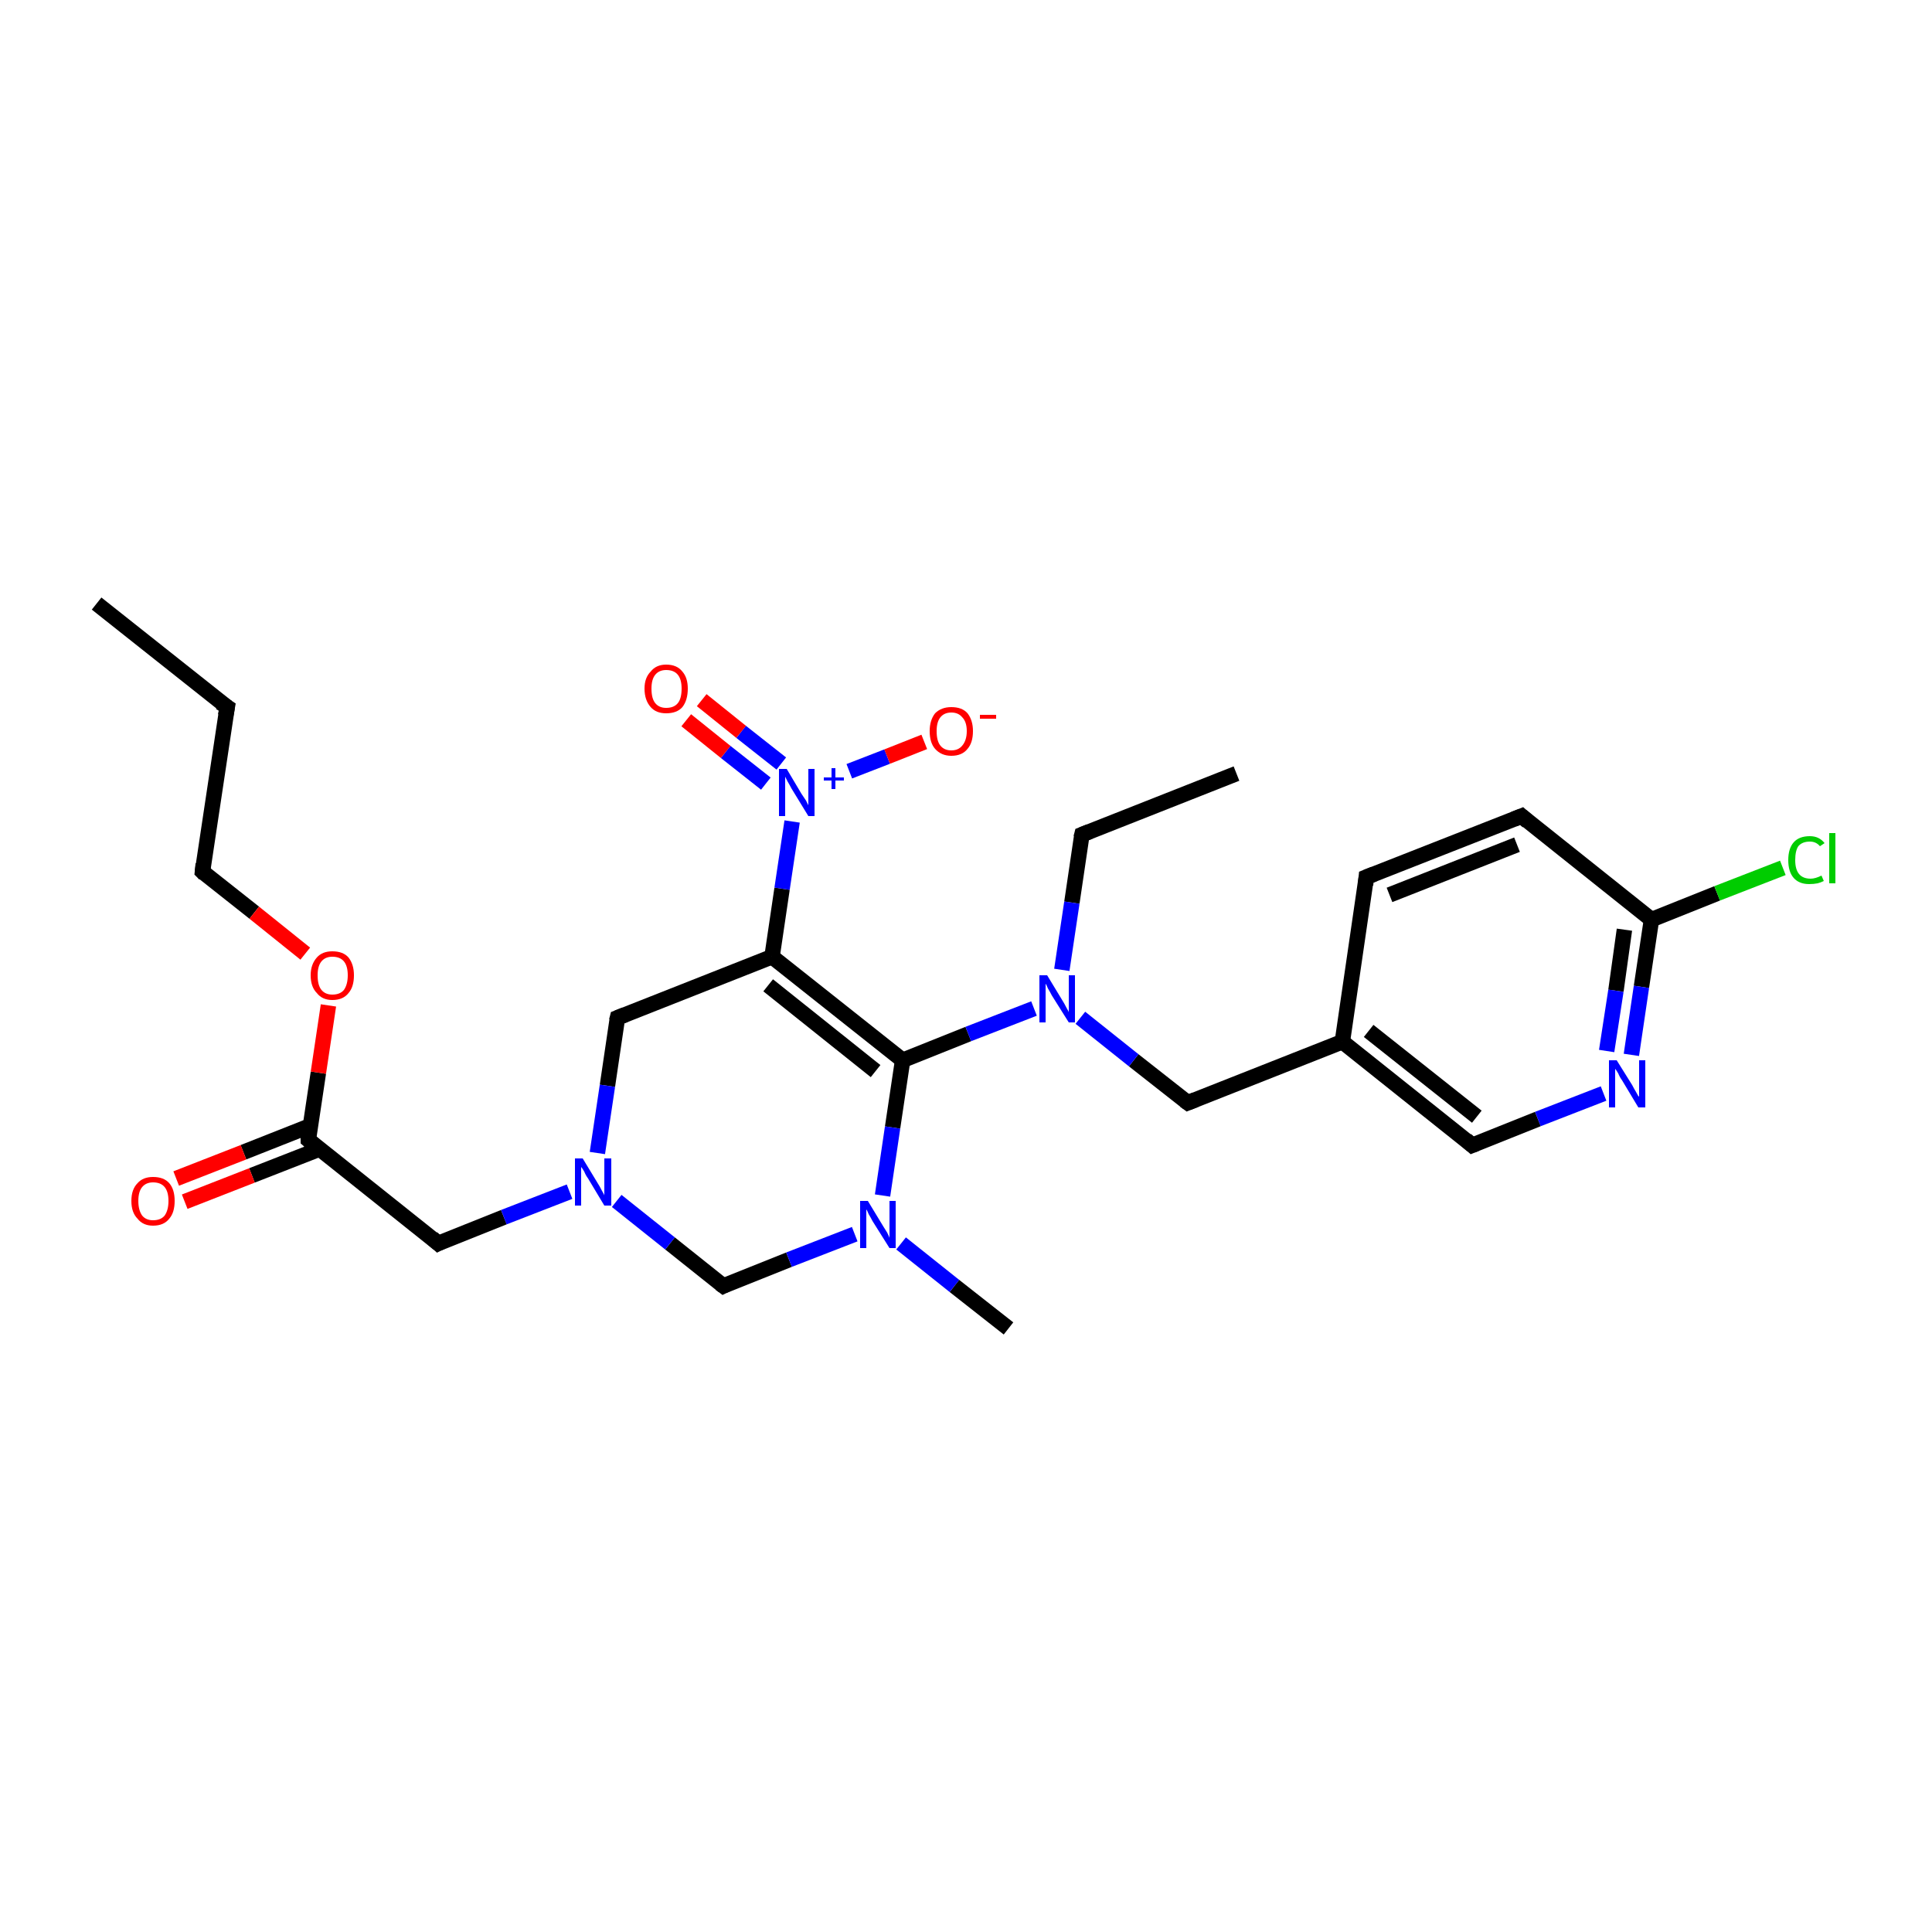 <?xml version='1.0' encoding='iso-8859-1'?>
<svg version='1.1' baseProfile='full'
              xmlns='http://www.w3.org/2000/svg'
                      xmlns:rdkit='http://www.rdkit.org/xml'
                      xmlns:xlink='http://www.w3.org/1999/xlink'
                  xml:space='preserve'
width='250px' height='250px' viewBox='0 0 250 250'>
<!-- END OF HEADER -->
<rect style='opacity:1.0;fill:#FFFFFF;stroke:none' width='250.0' height='250.0' x='0.0' y='0.0'> </rect>
<path class='bond-0 atom-0 atom-3' d='M 12.5,78.1 L 29.4,91.5' style='fill:none;fill-rule:evenodd;stroke:#000000;stroke-width:2.0px;stroke-linecap:butt;stroke-linejoin:miter;stroke-opacity:1' />
<path class='bond-1 atom-1 atom-4' d='M 160.0,100.1 L 140.0,108.0' style='fill:none;fill-rule:evenodd;stroke:#000000;stroke-width:2.0px;stroke-linecap:butt;stroke-linejoin:miter;stroke-opacity:1' />
<path class='bond-2 atom-2 atom-20' d='M 130.5,171.9 L 123.5,166.4' style='fill:none;fill-rule:evenodd;stroke:#000000;stroke-width:2.0px;stroke-linecap:butt;stroke-linejoin:miter;stroke-opacity:1' />
<path class='bond-2 atom-2 atom-20' d='M 123.5,166.4 L 116.6,160.9' style='fill:none;fill-rule:evenodd;stroke:#0000FF;stroke-width:2.0px;stroke-linecap:butt;stroke-linejoin:miter;stroke-opacity:1' />
<path class='bond-3 atom-3 atom-7' d='M 29.4,91.5 L 26.2,112.8' style='fill:none;fill-rule:evenodd;stroke:#000000;stroke-width:2.0px;stroke-linecap:butt;stroke-linejoin:miter;stroke-opacity:1' />
<path class='bond-4 atom-4 atom-22' d='M 140.0,108.0 L 138.7,116.8' style='fill:none;fill-rule:evenodd;stroke:#000000;stroke-width:2.0px;stroke-linecap:butt;stroke-linejoin:miter;stroke-opacity:1' />
<path class='bond-4 atom-4 atom-22' d='M 138.7,116.8 L 137.4,125.5' style='fill:none;fill-rule:evenodd;stroke:#0000FF;stroke-width:2.0px;stroke-linecap:butt;stroke-linejoin:miter;stroke-opacity:1' />
<path class='bond-5 atom-5 atom-6' d='M 176.8,113.5 L 196.9,105.6' style='fill:none;fill-rule:evenodd;stroke:#000000;stroke-width:2.0px;stroke-linecap:butt;stroke-linejoin:miter;stroke-opacity:1' />
<path class='bond-5 atom-5 atom-6' d='M 179.8,115.8 L 196.3,109.3' style='fill:none;fill-rule:evenodd;stroke:#000000;stroke-width:2.0px;stroke-linecap:butt;stroke-linejoin:miter;stroke-opacity:1' />
<path class='bond-6 atom-5 atom-13' d='M 176.8,113.5 L 173.7,134.8' style='fill:none;fill-rule:evenodd;stroke:#000000;stroke-width:2.0px;stroke-linecap:butt;stroke-linejoin:miter;stroke-opacity:1' />
<path class='bond-7 atom-6 atom-15' d='M 196.9,105.6 L 213.7,119.0' style='fill:none;fill-rule:evenodd;stroke:#000000;stroke-width:2.0px;stroke-linecap:butt;stroke-linejoin:miter;stroke-opacity:1' />
<path class='bond-8 atom-7 atom-27' d='M 26.2,112.8 L 32.9,118.1' style='fill:none;fill-rule:evenodd;stroke:#000000;stroke-width:2.0px;stroke-linecap:butt;stroke-linejoin:miter;stroke-opacity:1' />
<path class='bond-8 atom-7 atom-27' d='M 32.9,118.1 L 39.5,123.4' style='fill:none;fill-rule:evenodd;stroke:#FF0000;stroke-width:2.0px;stroke-linecap:butt;stroke-linejoin:miter;stroke-opacity:1' />
<path class='bond-9 atom-8 atom-13' d='M 190.5,148.2 L 173.7,134.8' style='fill:none;fill-rule:evenodd;stroke:#000000;stroke-width:2.0px;stroke-linecap:butt;stroke-linejoin:miter;stroke-opacity:1' />
<path class='bond-9 atom-8 atom-13' d='M 191.1,144.5 L 177.1,133.4' style='fill:none;fill-rule:evenodd;stroke:#000000;stroke-width:2.0px;stroke-linecap:butt;stroke-linejoin:miter;stroke-opacity:1' />
<path class='bond-10 atom-8 atom-19' d='M 190.5,148.2 L 199.0,144.8' style='fill:none;fill-rule:evenodd;stroke:#000000;stroke-width:2.0px;stroke-linecap:butt;stroke-linejoin:miter;stroke-opacity:1' />
<path class='bond-10 atom-8 atom-19' d='M 199.0,144.8 L 207.5,141.5' style='fill:none;fill-rule:evenodd;stroke:#0000FF;stroke-width:2.0px;stroke-linecap:butt;stroke-linejoin:miter;stroke-opacity:1' />
<path class='bond-11 atom-9 atom-13' d='M 153.7,142.7 L 173.7,134.8' style='fill:none;fill-rule:evenodd;stroke:#000000;stroke-width:2.0px;stroke-linecap:butt;stroke-linejoin:miter;stroke-opacity:1' />
<path class='bond-12 atom-9 atom-22' d='M 153.7,142.7 L 146.7,137.2' style='fill:none;fill-rule:evenodd;stroke:#000000;stroke-width:2.0px;stroke-linecap:butt;stroke-linejoin:miter;stroke-opacity:1' />
<path class='bond-12 atom-9 atom-22' d='M 146.7,137.2 L 139.8,131.7' style='fill:none;fill-rule:evenodd;stroke:#0000FF;stroke-width:2.0px;stroke-linecap:butt;stroke-linejoin:miter;stroke-opacity:1' />
<path class='bond-13 atom-10 atom-14' d='M 79.9,131.7 L 99.9,123.8' style='fill:none;fill-rule:evenodd;stroke:#000000;stroke-width:2.0px;stroke-linecap:butt;stroke-linejoin:miter;stroke-opacity:1' />
<path class='bond-14 atom-10 atom-21' d='M 79.9,131.7 L 78.6,140.5' style='fill:none;fill-rule:evenodd;stroke:#000000;stroke-width:2.0px;stroke-linecap:butt;stroke-linejoin:miter;stroke-opacity:1' />
<path class='bond-14 atom-10 atom-21' d='M 78.6,140.5 L 77.3,149.2' style='fill:none;fill-rule:evenodd;stroke:#0000FF;stroke-width:2.0px;stroke-linecap:butt;stroke-linejoin:miter;stroke-opacity:1' />
<path class='bond-15 atom-11 atom-16' d='M 56.7,160.9 L 39.9,147.5' style='fill:none;fill-rule:evenodd;stroke:#000000;stroke-width:2.0px;stroke-linecap:butt;stroke-linejoin:miter;stroke-opacity:1' />
<path class='bond-16 atom-11 atom-21' d='M 56.7,160.9 L 65.2,157.5' style='fill:none;fill-rule:evenodd;stroke:#000000;stroke-width:2.0px;stroke-linecap:butt;stroke-linejoin:miter;stroke-opacity:1' />
<path class='bond-16 atom-11 atom-21' d='M 65.2,157.5 L 73.7,154.2' style='fill:none;fill-rule:evenodd;stroke:#0000FF;stroke-width:2.0px;stroke-linecap:butt;stroke-linejoin:miter;stroke-opacity:1' />
<path class='bond-17 atom-12 atom-20' d='M 93.6,166.4 L 102.1,163.0' style='fill:none;fill-rule:evenodd;stroke:#000000;stroke-width:2.0px;stroke-linecap:butt;stroke-linejoin:miter;stroke-opacity:1' />
<path class='bond-17 atom-12 atom-20' d='M 102.1,163.0 L 110.6,159.7' style='fill:none;fill-rule:evenodd;stroke:#0000FF;stroke-width:2.0px;stroke-linecap:butt;stroke-linejoin:miter;stroke-opacity:1' />
<path class='bond-18 atom-12 atom-21' d='M 93.6,166.4 L 86.7,160.9' style='fill:none;fill-rule:evenodd;stroke:#000000;stroke-width:2.0px;stroke-linecap:butt;stroke-linejoin:miter;stroke-opacity:1' />
<path class='bond-18 atom-12 atom-21' d='M 86.7,160.9 L 79.8,155.4' style='fill:none;fill-rule:evenodd;stroke:#0000FF;stroke-width:2.0px;stroke-linecap:butt;stroke-linejoin:miter;stroke-opacity:1' />
<path class='bond-19 atom-14 atom-17' d='M 99.9,123.8 L 116.8,137.2' style='fill:none;fill-rule:evenodd;stroke:#000000;stroke-width:2.0px;stroke-linecap:butt;stroke-linejoin:miter;stroke-opacity:1' />
<path class='bond-19 atom-14 atom-17' d='M 99.4,127.5 L 113.3,138.6' style='fill:none;fill-rule:evenodd;stroke:#000000;stroke-width:2.0px;stroke-linecap:butt;stroke-linejoin:miter;stroke-opacity:1' />
<path class='bond-20 atom-14 atom-23' d='M 99.9,123.8 L 101.2,115.0' style='fill:none;fill-rule:evenodd;stroke:#000000;stroke-width:2.0px;stroke-linecap:butt;stroke-linejoin:miter;stroke-opacity:1' />
<path class='bond-20 atom-14 atom-23' d='M 101.2,115.0 L 102.5,106.3' style='fill:none;fill-rule:evenodd;stroke:#0000FF;stroke-width:2.0px;stroke-linecap:butt;stroke-linejoin:miter;stroke-opacity:1' />
<path class='bond-21 atom-15 atom-18' d='M 213.7,119.0 L 222.2,115.6' style='fill:none;fill-rule:evenodd;stroke:#000000;stroke-width:2.0px;stroke-linecap:butt;stroke-linejoin:miter;stroke-opacity:1' />
<path class='bond-21 atom-15 atom-18' d='M 222.2,115.6 L 230.7,112.3' style='fill:none;fill-rule:evenodd;stroke:#00CC00;stroke-width:2.0px;stroke-linecap:butt;stroke-linejoin:miter;stroke-opacity:1' />
<path class='bond-22 atom-15 atom-19' d='M 213.7,119.0 L 212.4,127.7' style='fill:none;fill-rule:evenodd;stroke:#000000;stroke-width:2.0px;stroke-linecap:butt;stroke-linejoin:miter;stroke-opacity:1' />
<path class='bond-22 atom-15 atom-19' d='M 212.4,127.7 L 211.1,136.5' style='fill:none;fill-rule:evenodd;stroke:#0000FF;stroke-width:2.0px;stroke-linecap:butt;stroke-linejoin:miter;stroke-opacity:1' />
<path class='bond-22 atom-15 atom-19' d='M 210.2,120.3 L 209.1,128.2' style='fill:none;fill-rule:evenodd;stroke:#000000;stroke-width:2.0px;stroke-linecap:butt;stroke-linejoin:miter;stroke-opacity:1' />
<path class='bond-22 atom-15 atom-19' d='M 209.1,128.2 L 207.9,136.0' style='fill:none;fill-rule:evenodd;stroke:#0000FF;stroke-width:2.0px;stroke-linecap:butt;stroke-linejoin:miter;stroke-opacity:1' />
<path class='bond-23 atom-16 atom-24' d='M 40.1,145.7 L 31.5,149.1' style='fill:none;fill-rule:evenodd;stroke:#000000;stroke-width:2.0px;stroke-linecap:butt;stroke-linejoin:miter;stroke-opacity:1' />
<path class='bond-23 atom-16 atom-24' d='M 31.5,149.1 L 22.8,152.5' style='fill:none;fill-rule:evenodd;stroke:#FF0000;stroke-width:2.0px;stroke-linecap:butt;stroke-linejoin:miter;stroke-opacity:1' />
<path class='bond-23 atom-16 atom-24' d='M 41.3,148.7 L 32.6,152.1' style='fill:none;fill-rule:evenodd;stroke:#000000;stroke-width:2.0px;stroke-linecap:butt;stroke-linejoin:miter;stroke-opacity:1' />
<path class='bond-23 atom-16 atom-24' d='M 32.6,152.1 L 23.9,155.5' style='fill:none;fill-rule:evenodd;stroke:#FF0000;stroke-width:2.0px;stroke-linecap:butt;stroke-linejoin:miter;stroke-opacity:1' />
<path class='bond-24 atom-16 atom-27' d='M 39.9,147.5 L 41.2,138.8' style='fill:none;fill-rule:evenodd;stroke:#000000;stroke-width:2.0px;stroke-linecap:butt;stroke-linejoin:miter;stroke-opacity:1' />
<path class='bond-24 atom-16 atom-27' d='M 41.2,138.8 L 42.5,130.1' style='fill:none;fill-rule:evenodd;stroke:#FF0000;stroke-width:2.0px;stroke-linecap:butt;stroke-linejoin:miter;stroke-opacity:1' />
<path class='bond-25 atom-17 atom-20' d='M 116.8,137.2 L 115.5,145.9' style='fill:none;fill-rule:evenodd;stroke:#000000;stroke-width:2.0px;stroke-linecap:butt;stroke-linejoin:miter;stroke-opacity:1' />
<path class='bond-25 atom-17 atom-20' d='M 115.5,145.9 L 114.2,154.7' style='fill:none;fill-rule:evenodd;stroke:#0000FF;stroke-width:2.0px;stroke-linecap:butt;stroke-linejoin:miter;stroke-opacity:1' />
<path class='bond-26 atom-17 atom-22' d='M 116.8,137.2 L 125.3,133.8' style='fill:none;fill-rule:evenodd;stroke:#000000;stroke-width:2.0px;stroke-linecap:butt;stroke-linejoin:miter;stroke-opacity:1' />
<path class='bond-26 atom-17 atom-22' d='M 125.3,133.8 L 133.8,130.5' style='fill:none;fill-rule:evenodd;stroke:#0000FF;stroke-width:2.0px;stroke-linecap:butt;stroke-linejoin:miter;stroke-opacity:1' />
<path class='bond-27 atom-23 atom-25' d='M 109.9,99.8 L 114.8,97.9' style='fill:none;fill-rule:evenodd;stroke:#0000FF;stroke-width:2.0px;stroke-linecap:butt;stroke-linejoin:miter;stroke-opacity:1' />
<path class='bond-27 atom-23 atom-25' d='M 114.8,97.9 L 119.6,96.0' style='fill:none;fill-rule:evenodd;stroke:#FF0000;stroke-width:2.0px;stroke-linecap:butt;stroke-linejoin:miter;stroke-opacity:1' />
<path class='bond-28 atom-23 atom-26' d='M 101.1,98.8 L 95.9,94.7' style='fill:none;fill-rule:evenodd;stroke:#0000FF;stroke-width:2.0px;stroke-linecap:butt;stroke-linejoin:miter;stroke-opacity:1' />
<path class='bond-28 atom-23 atom-26' d='M 95.9,94.7 L 90.8,90.6' style='fill:none;fill-rule:evenodd;stroke:#FF0000;stroke-width:2.0px;stroke-linecap:butt;stroke-linejoin:miter;stroke-opacity:1' />
<path class='bond-28 atom-23 atom-26' d='M 99.1,101.4 L 93.9,97.3' style='fill:none;fill-rule:evenodd;stroke:#0000FF;stroke-width:2.0px;stroke-linecap:butt;stroke-linejoin:miter;stroke-opacity:1' />
<path class='bond-28 atom-23 atom-26' d='M 93.9,97.3 L 88.8,93.2' style='fill:none;fill-rule:evenodd;stroke:#FF0000;stroke-width:2.0px;stroke-linecap:butt;stroke-linejoin:miter;stroke-opacity:1' />
<path d='M 28.5,90.9 L 29.4,91.5 L 29.2,92.6' style='fill:none;stroke:#000000;stroke-width:2.0px;stroke-linecap:butt;stroke-linejoin:miter;stroke-opacity:1;' />
<path d='M 141.0,107.6 L 140.0,108.0 L 139.9,108.4' style='fill:none;stroke:#000000;stroke-width:2.0px;stroke-linecap:butt;stroke-linejoin:miter;stroke-opacity:1;' />
<path d='M 177.8,113.1 L 176.8,113.5 L 176.7,114.5' style='fill:none;stroke:#000000;stroke-width:2.0px;stroke-linecap:butt;stroke-linejoin:miter;stroke-opacity:1;' />
<path d='M 195.9,106.0 L 196.9,105.6 L 197.7,106.3' style='fill:none;stroke:#000000;stroke-width:2.0px;stroke-linecap:butt;stroke-linejoin:miter;stroke-opacity:1;' />
<path d='M 26.3,111.8 L 26.2,112.8 L 26.5,113.1' style='fill:none;stroke:#000000;stroke-width:2.0px;stroke-linecap:butt;stroke-linejoin:miter;stroke-opacity:1;' />
<path d='M 189.7,147.5 L 190.5,148.2 L 191.0,148.0' style='fill:none;stroke:#000000;stroke-width:2.0px;stroke-linecap:butt;stroke-linejoin:miter;stroke-opacity:1;' />
<path d='M 154.7,142.3 L 153.7,142.7 L 153.3,142.4' style='fill:none;stroke:#000000;stroke-width:2.0px;stroke-linecap:butt;stroke-linejoin:miter;stroke-opacity:1;' />
<path d='M 80.9,131.3 L 79.9,131.7 L 79.8,132.1' style='fill:none;stroke:#000000;stroke-width:2.0px;stroke-linecap:butt;stroke-linejoin:miter;stroke-opacity:1;' />
<path d='M 55.9,160.2 L 56.7,160.9 L 57.1,160.7' style='fill:none;stroke:#000000;stroke-width:2.0px;stroke-linecap:butt;stroke-linejoin:miter;stroke-opacity:1;' />
<path d='M 94.0,166.2 L 93.6,166.4 L 93.2,166.1' style='fill:none;stroke:#000000;stroke-width:2.0px;stroke-linecap:butt;stroke-linejoin:miter;stroke-opacity:1;' />
<path d='M 40.7,148.2 L 39.9,147.5 L 39.9,147.1' style='fill:none;stroke:#000000;stroke-width:2.0px;stroke-linecap:butt;stroke-linejoin:miter;stroke-opacity:1;' />
<path class='atom-18' d='M 231.4 111.3
Q 231.4 109.8, 232.1 109.0
Q 232.8 108.2, 234.2 108.2
Q 235.4 108.2, 236.1 109.1
L 235.5 109.5
Q 235.0 108.9, 234.2 108.9
Q 233.2 108.9, 232.7 109.5
Q 232.3 110.1, 232.3 111.3
Q 232.3 112.5, 232.8 113.1
Q 233.3 113.7, 234.3 113.7
Q 234.9 113.7, 235.7 113.3
L 236.0 114.0
Q 235.6 114.2, 235.2 114.3
Q 234.7 114.4, 234.1 114.4
Q 232.8 114.4, 232.1 113.6
Q 231.4 112.8, 231.4 111.3
' fill='#00CC00'/>
<path class='atom-18' d='M 236.7 107.8
L 237.5 107.8
L 237.5 114.3
L 236.7 114.3
L 236.7 107.8
' fill='#00CC00'/>
<path class='atom-19' d='M 209.2 137.2
L 211.2 140.4
Q 211.4 140.8, 211.7 141.3
Q 212.0 141.9, 212.1 141.9
L 212.1 137.2
L 212.9 137.2
L 212.9 143.3
L 212.0 143.3
L 209.9 139.8
Q 209.6 139.4, 209.4 138.9
Q 209.1 138.4, 209.0 138.3
L 209.0 143.3
L 208.2 143.3
L 208.2 137.2
L 209.2 137.2
' fill='#0000FF'/>
<path class='atom-20' d='M 112.3 155.4
L 114.3 158.7
Q 114.5 159.0, 114.8 159.5
Q 115.1 160.1, 115.1 160.2
L 115.1 155.4
L 115.9 155.4
L 115.9 161.5
L 115.1 161.5
L 112.9 158.0
Q 112.7 157.6, 112.4 157.1
Q 112.2 156.6, 112.1 156.5
L 112.1 161.5
L 111.3 161.5
L 111.3 155.4
L 112.3 155.4
' fill='#0000FF'/>
<path class='atom-21' d='M 75.4 149.9
L 77.4 153.2
Q 77.6 153.5, 77.9 154.1
Q 78.2 154.6, 78.2 154.7
L 78.2 149.9
L 79.1 149.9
L 79.1 156.0
L 78.2 156.0
L 76.1 152.5
Q 75.8 152.1, 75.6 151.6
Q 75.3 151.1, 75.2 151.0
L 75.2 156.0
L 74.4 156.0
L 74.4 149.9
L 75.4 149.9
' fill='#0000FF'/>
<path class='atom-22' d='M 135.5 126.2
L 137.5 129.5
Q 137.7 129.8, 138.0 130.4
Q 138.3 130.9, 138.3 131.0
L 138.3 126.2
L 139.1 126.2
L 139.1 132.3
L 138.3 132.3
L 136.1 128.8
Q 135.9 128.4, 135.6 127.9
Q 135.4 127.4, 135.3 127.3
L 135.3 132.3
L 134.5 132.3
L 134.5 126.2
L 135.5 126.2
' fill='#0000FF'/>
<path class='atom-23' d='M 101.8 99.5
L 103.7 102.7
Q 103.9 103.0, 104.3 103.6
Q 104.6 104.2, 104.6 104.2
L 104.6 99.5
L 105.4 99.5
L 105.4 105.6
L 104.6 105.6
L 102.4 102.0
Q 102.2 101.6, 101.9 101.1
Q 101.7 100.7, 101.6 100.5
L 101.6 105.6
L 100.8 105.6
L 100.8 99.5
L 101.8 99.5
' fill='#0000FF'/>
<path class='atom-23' d='M 106.6 100.6
L 107.6 100.6
L 107.6 99.4
L 108.1 99.4
L 108.1 100.6
L 109.2 100.6
L 109.2 101.0
L 108.1 101.0
L 108.1 102.1
L 107.6 102.1
L 107.6 101.0
L 106.6 101.0
L 106.6 100.6
' fill='#0000FF'/>
<path class='atom-24' d='M 17.0 155.4
Q 17.0 153.9, 17.8 153.1
Q 18.5 152.3, 19.8 152.3
Q 21.2 152.3, 21.9 153.1
Q 22.6 153.9, 22.6 155.4
Q 22.6 156.9, 21.9 157.7
Q 21.2 158.6, 19.8 158.6
Q 18.5 158.6, 17.8 157.7
Q 17.0 156.9, 17.0 155.4
M 19.8 157.9
Q 20.8 157.9, 21.3 157.3
Q 21.8 156.6, 21.8 155.4
Q 21.8 154.2, 21.3 153.6
Q 20.8 153.0, 19.8 153.0
Q 18.9 153.0, 18.4 153.6
Q 17.9 154.2, 17.9 155.4
Q 17.9 156.6, 18.4 157.3
Q 18.9 157.9, 19.8 157.9
' fill='#FF0000'/>
<path class='atom-25' d='M 120.3 94.6
Q 120.3 93.2, 121.0 92.3
Q 121.8 91.5, 123.1 91.5
Q 124.5 91.5, 125.2 92.3
Q 125.9 93.2, 125.9 94.6
Q 125.9 96.1, 125.2 96.9
Q 124.5 97.8, 123.1 97.8
Q 121.8 97.8, 121.0 96.9
Q 120.3 96.1, 120.3 94.6
M 123.1 97.1
Q 124.0 97.1, 124.5 96.5
Q 125.1 95.8, 125.1 94.6
Q 125.1 93.4, 124.5 92.8
Q 124.0 92.2, 123.1 92.2
Q 122.2 92.2, 121.7 92.8
Q 121.2 93.4, 121.2 94.6
Q 121.2 95.9, 121.7 96.5
Q 122.2 97.1, 123.1 97.1
' fill='#FF0000'/>
<path class='atom-25' d='M 126.8 92.5
L 128.9 92.5
L 128.9 93.0
L 126.8 93.0
L 126.8 92.5
' fill='#FF0000'/>
<path class='atom-26' d='M 83.4 89.1
Q 83.4 87.7, 84.2 86.9
Q 84.9 86.0, 86.2 86.0
Q 87.6 86.0, 88.3 86.9
Q 89.0 87.7, 89.0 89.1
Q 89.0 90.6, 88.3 91.5
Q 87.6 92.3, 86.2 92.3
Q 84.9 92.3, 84.2 91.5
Q 83.4 90.6, 83.4 89.1
M 86.2 91.6
Q 87.2 91.6, 87.7 91.0
Q 88.2 90.4, 88.2 89.1
Q 88.2 87.9, 87.7 87.3
Q 87.2 86.7, 86.2 86.7
Q 85.3 86.7, 84.8 87.3
Q 84.3 87.9, 84.3 89.1
Q 84.3 90.4, 84.8 91.0
Q 85.3 91.6, 86.2 91.6
' fill='#FF0000'/>
<path class='atom-27' d='M 40.2 126.2
Q 40.2 124.8, 41.0 123.9
Q 41.7 123.1, 43.0 123.1
Q 44.4 123.1, 45.1 123.9
Q 45.8 124.8, 45.8 126.2
Q 45.8 127.7, 45.1 128.5
Q 44.4 129.4, 43.0 129.4
Q 41.7 129.4, 41.0 128.5
Q 40.2 127.7, 40.2 126.2
M 43.0 128.7
Q 44.0 128.7, 44.5 128.1
Q 45.0 127.4, 45.0 126.2
Q 45.0 125.0, 44.5 124.4
Q 44.0 123.8, 43.0 123.8
Q 42.1 123.8, 41.6 124.4
Q 41.1 125.0, 41.1 126.2
Q 41.1 127.5, 41.6 128.1
Q 42.1 128.7, 43.0 128.7
' fill='#FF0000'/>
</svg>
